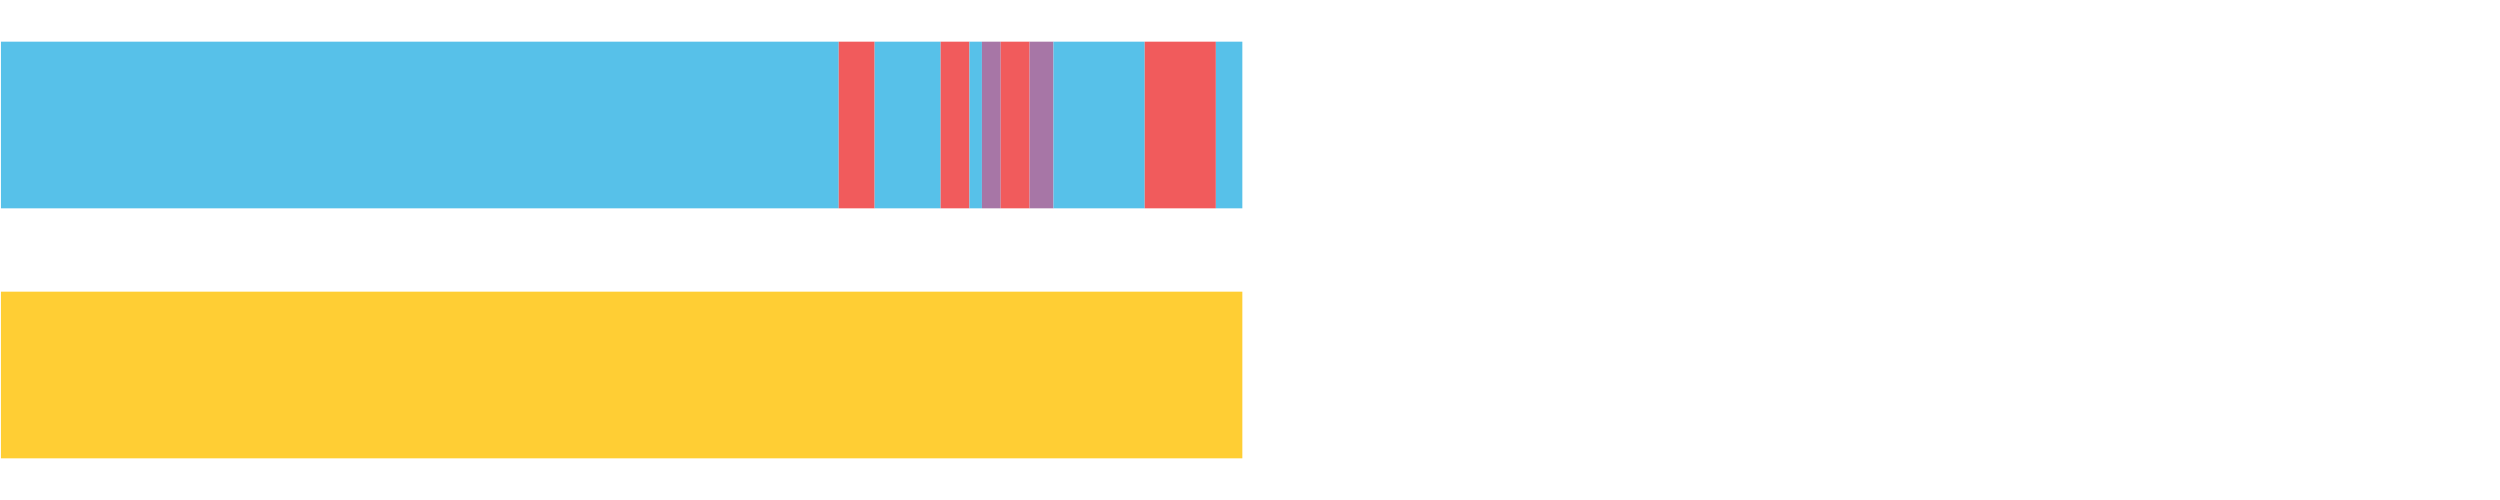 <?xml version="1.0" encoding="UTF-8"?>
<svg xmlns="http://www.w3.org/2000/svg" xmlns:xlink="http://www.w3.org/1999/xlink" width="1080pt" height="216pt" viewBox="0 0 1080 216" version="1.1">
<g><path style="stroke:none;fill-rule:nonzero;fill:#57C1E9;fill-opacity:1;" d="M 0.409 18 L 0.409 90 L 362.33 90 L 362.33 18 Z M 0.409 18"/><path style="stroke:none;fill-rule:nonzero;fill:#F15B5C;fill-opacity:1;" d="M 362.33 18 L 362.33 90 L 377.848 90 L 377.848 18 Z M 362.33 18"/><path style="stroke:none;fill-rule:nonzero;fill:#57C1E9;fill-opacity:1;" d="M 377.848 18 L 377.848 90 L 406.36 90 L 406.36 18 Z M 377.848 18"/><path style="stroke:none;fill-rule:nonzero;fill:#F15B5C;fill-opacity:1;" d="M 406.36 18 L 406.36 90 L 418.81 90 L 418.81 18 Z M 406.36 18"/><path style="stroke:none;fill-rule:nonzero;fill:#57C1E9;fill-opacity:1;" d="M 418.81 18 L 418.81 90 L 424.192 90 L 424.192 18 Z M 418.81 18"/><path style="stroke:none;fill-rule:nonzero;fill:#A776A6;fill-opacity:1;" d="M 424.192 18 L 424.192 90 L 432.308 90 L 432.308 18 Z M 424.192 18"/><path style="stroke:none;fill-rule:nonzero;fill:#F15B5C;fill-opacity:1;" d="M 432.308 18 L 432.308 90 L 444.775 90 L 444.775 18 Z M 432.308 18"/><path style="stroke:none;fill-rule:nonzero;fill:#A776A6;fill-opacity:1;" d="M 444.775 18 L 444.775 90 L 455.103 90 L 455.103 18 Z M 444.775 18"/><path style="stroke:none;fill-rule:nonzero;fill:#57C1E9;fill-opacity:1;" d="M 455.103 18 L 455.103 90 L 494.517 90 L 494.517 18 Z M 455.103 18"/><path style="stroke:none;fill-rule:nonzero;fill:#F15B5C;fill-opacity:1;" d="M 494.517 18 L 494.517 90 L 525.253 90 L 525.253 18 Z M 494.517 18"/><path style="stroke:none;fill-rule:nonzero;fill:#57C1E9;fill-opacity:1;" d="M 525.253 18 L 525.253 90 L 536.692 90 L 536.692 18 Z M 525.253 18"/><path style="stroke:none;fill-rule:nonzero;fill:#FFCE34;fill-opacity:1;" d="M 0.409 126 L 0.409 198 L 536.692 198 L 536.692 126 Z M 0.409 126"/></g>
</svg>